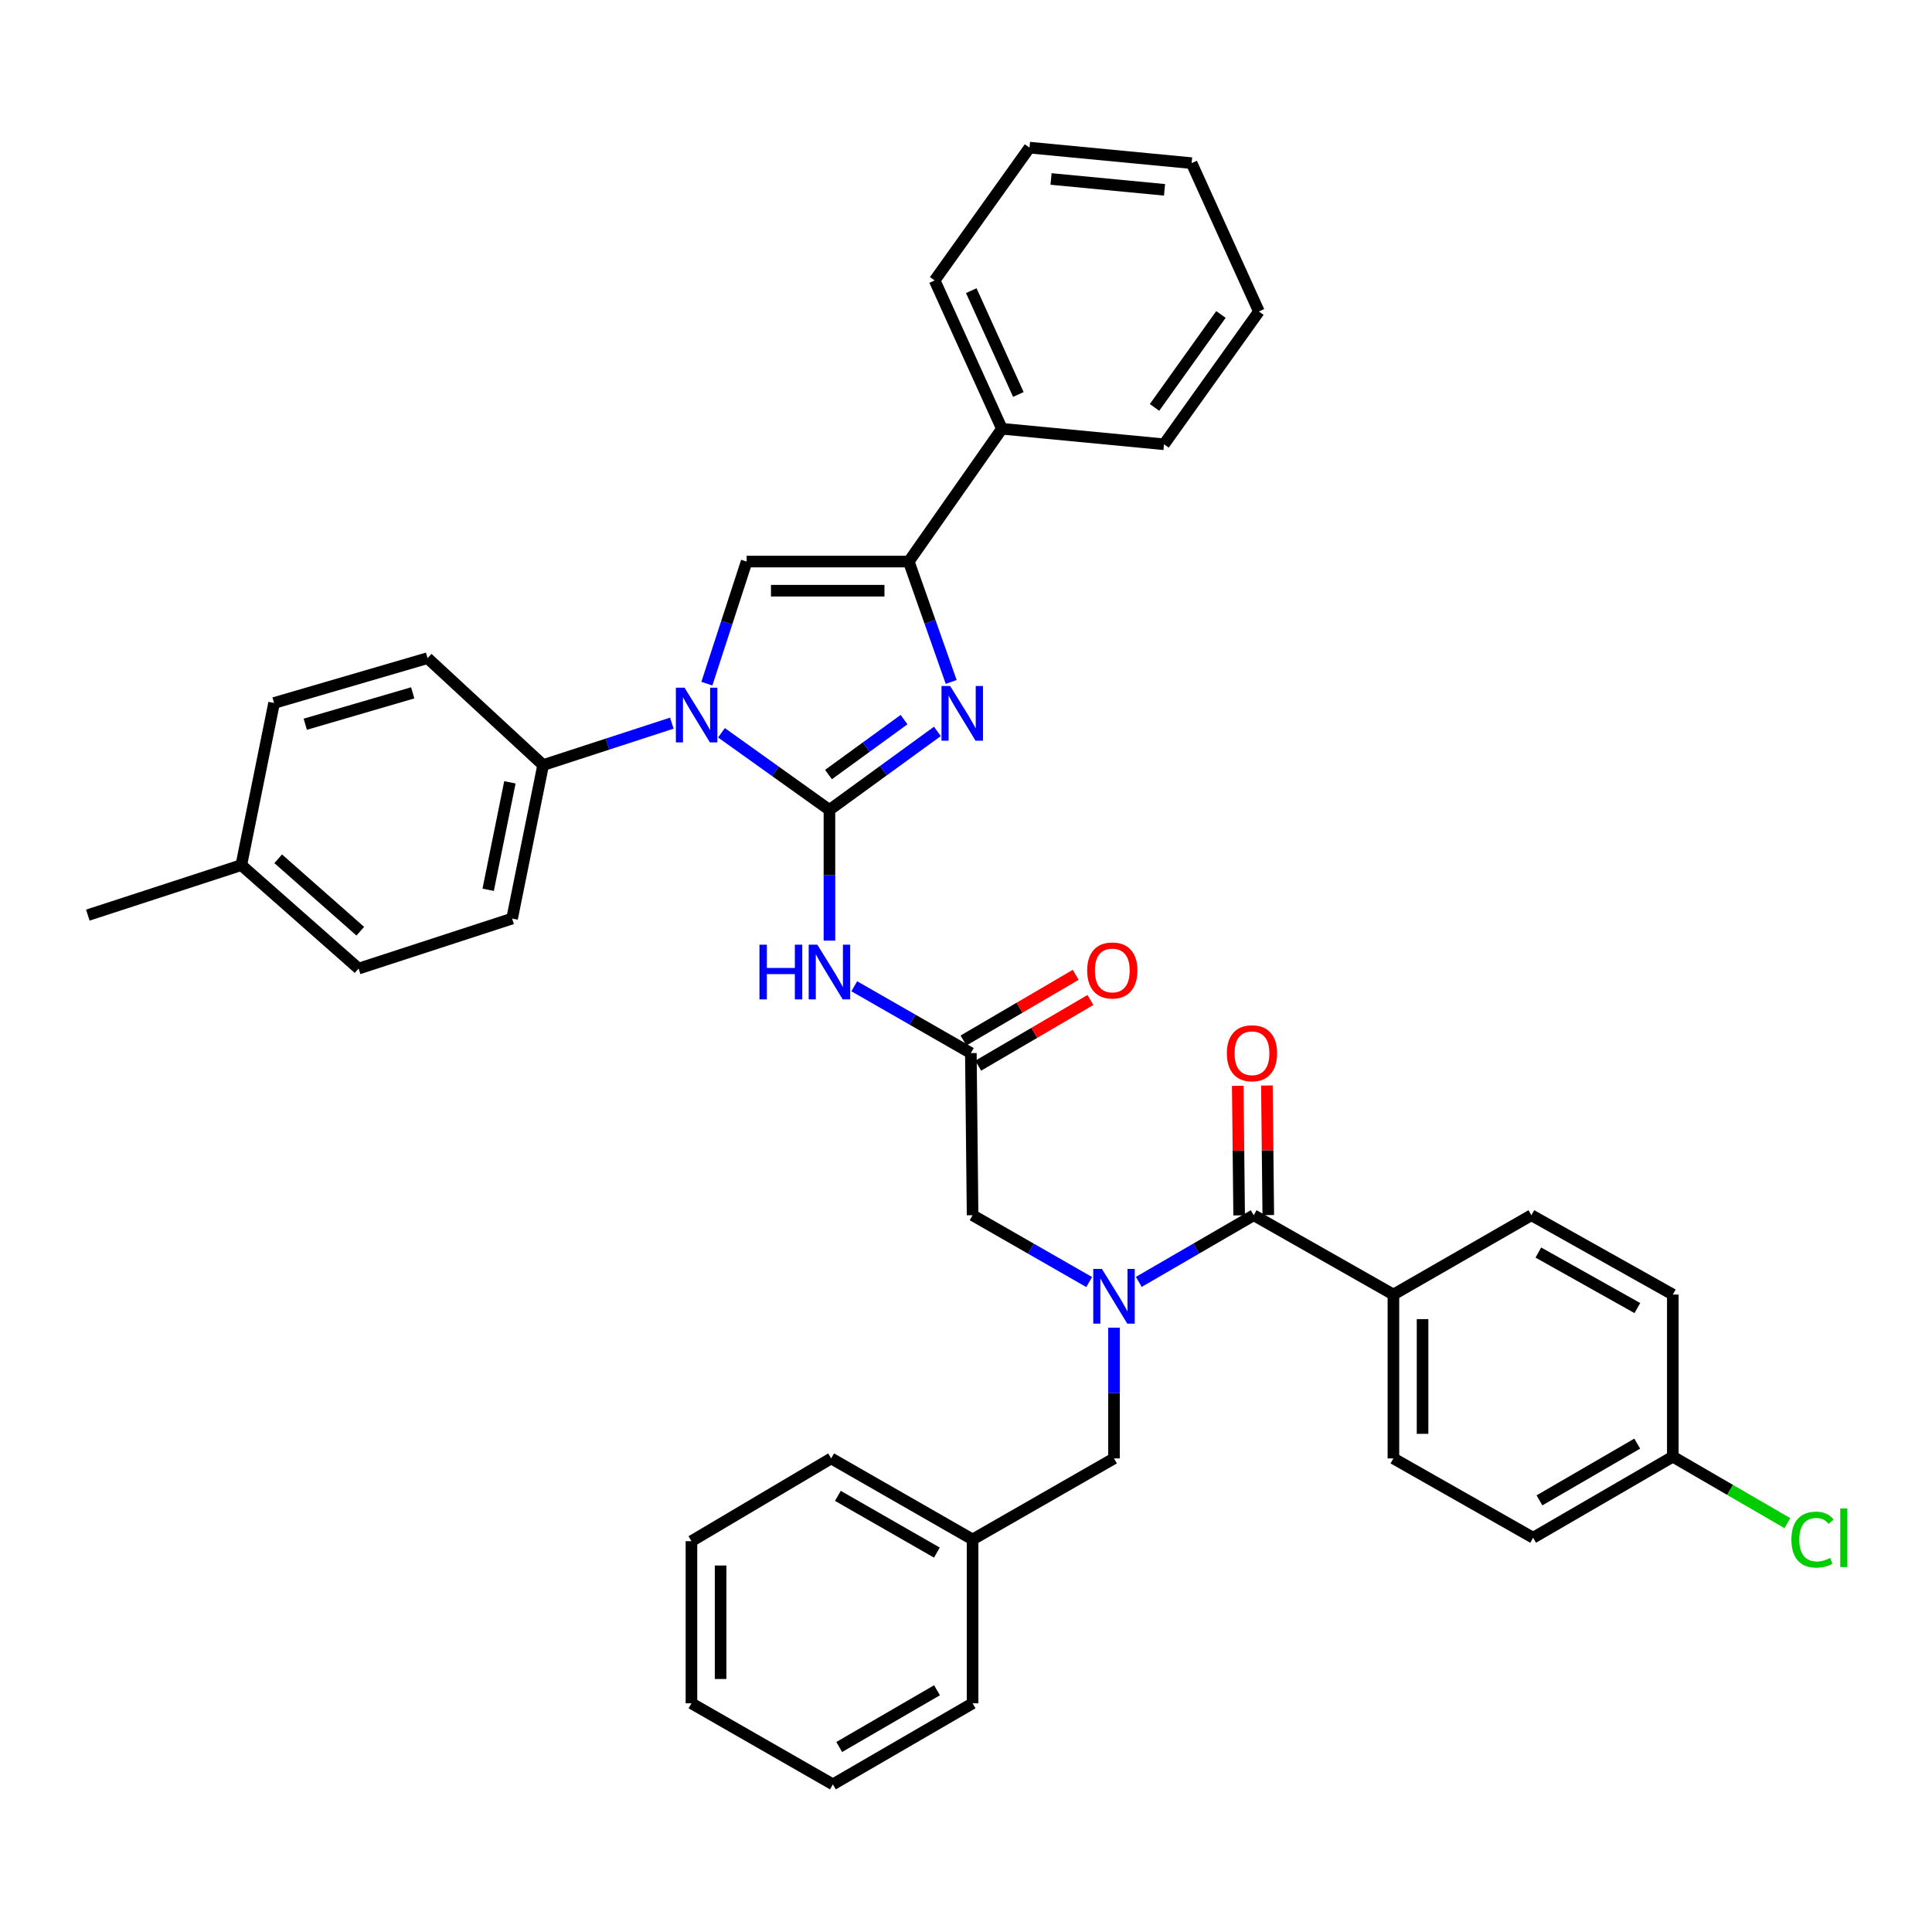 <?xml version='1.0' encoding='iso-8859-1'?>
<svg version='1.1' baseProfile='full'
              xmlns='http://www.w3.org/2000/svg'
                      xmlns:rdkit='http://www.rdkit.org/xml'
                      xmlns:xlink='http://www.w3.org/1999/xlink'
                  xml:space='preserve'
width='1000px' height='1000px' viewBox='0 0 1000 1000'>
<!-- END OF HEADER -->
<rect style='opacity:1.0;fill:#FFFFFF;stroke:none' width='1000' height='1000' x='0' y='0'> </rect>
<path class='bond-0' d='M 563.759,663.588 L 533.585,646.293' style='fill:none;fill-rule:evenodd;stroke:#0000FF;stroke-width:6px;stroke-linecap:butt;stroke-linejoin:miter;stroke-opacity:1' />
<path class='bond-0' d='M 533.585,646.293 L 503.41,628.998' style='fill:none;fill-rule:evenodd;stroke:#000000;stroke-width:6px;stroke-linecap:butt;stroke-linejoin:miter;stroke-opacity:1' />
<path class='bond-1' d='M 589.439,663.509 L 619.179,646.254' style='fill:none;fill-rule:evenodd;stroke:#0000FF;stroke-width:6px;stroke-linecap:butt;stroke-linejoin:miter;stroke-opacity:1' />
<path class='bond-1' d='M 619.179,646.254 L 648.919,628.998' style='fill:none;fill-rule:evenodd;stroke:#000000;stroke-width:6px;stroke-linecap:butt;stroke-linejoin:miter;stroke-opacity:1' />
<path class='bond-2' d='M 576.609,687.211 L 576.609,721.041' style='fill:none;fill-rule:evenodd;stroke:#0000FF;stroke-width:6px;stroke-linecap:butt;stroke-linejoin:miter;stroke-opacity:1' />
<path class='bond-2' d='M 576.609,721.041 L 576.609,754.87' style='fill:none;fill-rule:evenodd;stroke:#000000;stroke-width:6px;stroke-linecap:butt;stroke-linejoin:miter;stroke-opacity:1' />
<path class='bond-3' d='M 721.229,670.056 L 721.229,754.87' style='fill:none;fill-rule:evenodd;stroke:#000000;stroke-width:6px;stroke-linecap:butt;stroke-linejoin:miter;stroke-opacity:1' />
<path class='bond-3' d='M 736.314,682.778 L 736.314,742.148' style='fill:none;fill-rule:evenodd;stroke:#000000;stroke-width:6px;stroke-linecap:butt;stroke-linejoin:miter;stroke-opacity:1' />
<path class='bond-4' d='M 721.229,670.056 L 792.642,628.998' style='fill:none;fill-rule:evenodd;stroke:#000000;stroke-width:6px;stroke-linecap:butt;stroke-linejoin:miter;stroke-opacity:1' />
<path class='bond-5' d='M 721.229,670.056 L 648.919,628.998' style='fill:none;fill-rule:evenodd;stroke:#000000;stroke-width:6px;stroke-linecap:butt;stroke-linejoin:miter;stroke-opacity:1' />
<path class='bond-6' d='M 656.461,628.918 L 656.103,595.388' style='fill:none;fill-rule:evenodd;stroke:#000000;stroke-width:6px;stroke-linecap:butt;stroke-linejoin:miter;stroke-opacity:1' />
<path class='bond-6' d='M 656.103,595.388 L 655.744,561.858' style='fill:none;fill-rule:evenodd;stroke:#FF0000;stroke-width:6px;stroke-linecap:butt;stroke-linejoin:miter;stroke-opacity:1' />
<path class='bond-6' d='M 641.376,629.079 L 641.018,595.549' style='fill:none;fill-rule:evenodd;stroke:#000000;stroke-width:6px;stroke-linecap:butt;stroke-linejoin:miter;stroke-opacity:1' />
<path class='bond-6' d='M 641.018,595.549 L 640.66,562.019' style='fill:none;fill-rule:evenodd;stroke:#FF0000;stroke-width:6px;stroke-linecap:butt;stroke-linejoin:miter;stroke-opacity:1' />
<path class='bond-7' d='M 721.229,754.87 L 793.539,795.928' style='fill:none;fill-rule:evenodd;stroke:#000000;stroke-width:6px;stroke-linecap:butt;stroke-linejoin:miter;stroke-opacity:1' />
<path class='bond-8' d='M 792.642,628.998 L 865.849,670.056' style='fill:none;fill-rule:evenodd;stroke:#000000;stroke-width:6px;stroke-linecap:butt;stroke-linejoin:miter;stroke-opacity:1' />
<path class='bond-8' d='M 796.244,648.314 L 847.489,677.055' style='fill:none;fill-rule:evenodd;stroke:#000000;stroke-width:6px;stroke-linecap:butt;stroke-linejoin:miter;stroke-opacity:1' />
<path class='bond-9' d='M 503.41,796.825 L 576.609,754.87' style='fill:none;fill-rule:evenodd;stroke:#000000;stroke-width:6px;stroke-linecap:butt;stroke-linejoin:miter;stroke-opacity:1' />
<path class='bond-10' d='M 503.41,796.825 L 430.203,754.87' style='fill:none;fill-rule:evenodd;stroke:#000000;stroke-width:6px;stroke-linecap:butt;stroke-linejoin:miter;stroke-opacity:1' />
<path class='bond-10' d='M 484.928,803.62 L 433.683,774.252' style='fill:none;fill-rule:evenodd;stroke:#000000;stroke-width:6px;stroke-linecap:butt;stroke-linejoin:miter;stroke-opacity:1' />
<path class='bond-11' d='M 503.41,796.825 L 503.41,881.631' style='fill:none;fill-rule:evenodd;stroke:#000000;stroke-width:6px;stroke-linecap:butt;stroke-linejoin:miter;stroke-opacity:1' />
<path class='bond-12' d='M 442.164,510.491 L 472.339,527.786' style='fill:none;fill-rule:evenodd;stroke:#0000FF;stroke-width:6px;stroke-linecap:butt;stroke-linejoin:miter;stroke-opacity:1' />
<path class='bond-12' d='M 472.339,527.786 L 502.513,545.081' style='fill:none;fill-rule:evenodd;stroke:#000000;stroke-width:6px;stroke-linecap:butt;stroke-linejoin:miter;stroke-opacity:1' />
<path class='bond-13' d='M 429.315,486.868 L 429.315,453.038' style='fill:none;fill-rule:evenodd;stroke:#0000FF;stroke-width:6px;stroke-linecap:butt;stroke-linejoin:miter;stroke-opacity:1' />
<path class='bond-13' d='M 429.315,453.038 L 429.315,419.208' style='fill:none;fill-rule:evenodd;stroke:#000000;stroke-width:6px;stroke-linecap:butt;stroke-linejoin:miter;stroke-opacity:1' />
<path class='bond-14' d='M 506.324,551.59 L 535.367,534.59' style='fill:none;fill-rule:evenodd;stroke:#000000;stroke-width:6px;stroke-linecap:butt;stroke-linejoin:miter;stroke-opacity:1' />
<path class='bond-14' d='M 535.367,534.59 L 564.41,517.59' style='fill:none;fill-rule:evenodd;stroke:#FF0000;stroke-width:6px;stroke-linecap:butt;stroke-linejoin:miter;stroke-opacity:1' />
<path class='bond-14' d='M 498.703,538.571 L 527.746,521.571' style='fill:none;fill-rule:evenodd;stroke:#000000;stroke-width:6px;stroke-linecap:butt;stroke-linejoin:miter;stroke-opacity:1' />
<path class='bond-14' d='M 527.746,521.571 L 556.789,504.571' style='fill:none;fill-rule:evenodd;stroke:#FF0000;stroke-width:6px;stroke-linecap:butt;stroke-linejoin:miter;stroke-opacity:1' />
<path class='bond-15' d='M 502.513,545.081 L 503.41,628.998' style='fill:none;fill-rule:evenodd;stroke:#000000;stroke-width:6px;stroke-linecap:butt;stroke-linejoin:miter;stroke-opacity:1' />
<path class='bond-16' d='M 373.427,379.292 L 401.371,399.25' style='fill:none;fill-rule:evenodd;stroke:#0000FF;stroke-width:6px;stroke-linecap:butt;stroke-linejoin:miter;stroke-opacity:1' />
<path class='bond-16' d='M 401.371,399.25 L 429.315,419.208' style='fill:none;fill-rule:evenodd;stroke:#000000;stroke-width:6px;stroke-linecap:butt;stroke-linejoin:miter;stroke-opacity:1' />
<path class='bond-17' d='M 365.87,353.864 L 376.167,322.264' style='fill:none;fill-rule:evenodd;stroke:#0000FF;stroke-width:6px;stroke-linecap:butt;stroke-linejoin:miter;stroke-opacity:1' />
<path class='bond-17' d='M 376.167,322.264 L 386.464,290.663' style='fill:none;fill-rule:evenodd;stroke:#000000;stroke-width:6px;stroke-linecap:butt;stroke-linejoin:miter;stroke-opacity:1' />
<path class='bond-18' d='M 347.746,374.294 L 314.435,385.148' style='fill:none;fill-rule:evenodd;stroke:#0000FF;stroke-width:6px;stroke-linecap:butt;stroke-linejoin:miter;stroke-opacity:1' />
<path class='bond-18' d='M 314.435,385.148 L 281.124,396.002' style='fill:none;fill-rule:evenodd;stroke:#000000;stroke-width:6px;stroke-linecap:butt;stroke-linejoin:miter;stroke-opacity:1' />
<path class='bond-19' d='M 429.315,419.208 L 457.252,398.891' style='fill:none;fill-rule:evenodd;stroke:#000000;stroke-width:6px;stroke-linecap:butt;stroke-linejoin:miter;stroke-opacity:1' />
<path class='bond-19' d='M 457.252,398.891 L 485.19,378.573' style='fill:none;fill-rule:evenodd;stroke:#0000FF;stroke-width:6px;stroke-linecap:butt;stroke-linejoin:miter;stroke-opacity:1' />
<path class='bond-19' d='M 428.823,400.913 L 448.38,386.69' style='fill:none;fill-rule:evenodd;stroke:#000000;stroke-width:6px;stroke-linecap:butt;stroke-linejoin:miter;stroke-opacity:1' />
<path class='bond-19' d='M 448.38,386.69 L 467.936,372.468' style='fill:none;fill-rule:evenodd;stroke:#0000FF;stroke-width:6px;stroke-linecap:butt;stroke-linejoin:miter;stroke-opacity:1' />
<path class='bond-20' d='M 492.333,352.974 L 481.357,321.819' style='fill:none;fill-rule:evenodd;stroke:#0000FF;stroke-width:6px;stroke-linecap:butt;stroke-linejoin:miter;stroke-opacity:1' />
<path class='bond-20' d='M 481.357,321.819 L 470.381,290.663' style='fill:none;fill-rule:evenodd;stroke:#000000;stroke-width:6px;stroke-linecap:butt;stroke-linejoin:miter;stroke-opacity:1' />
<path class='bond-21' d='M 470.381,290.663 L 518.588,221.923' style='fill:none;fill-rule:evenodd;stroke:#000000;stroke-width:6px;stroke-linecap:butt;stroke-linejoin:miter;stroke-opacity:1' />
<path class='bond-22' d='M 470.381,290.663 L 386.464,290.663' style='fill:none;fill-rule:evenodd;stroke:#000000;stroke-width:6px;stroke-linecap:butt;stroke-linejoin:miter;stroke-opacity:1' />
<path class='bond-22' d='M 457.793,305.748 L 399.051,305.748' style='fill:none;fill-rule:evenodd;stroke:#000000;stroke-width:6px;stroke-linecap:butt;stroke-linejoin:miter;stroke-opacity:1' />
<path class='bond-23' d='M 651.601,161.22 L 602.497,229.96' style='fill:none;fill-rule:evenodd;stroke:#000000;stroke-width:6px;stroke-linecap:butt;stroke-linejoin:miter;stroke-opacity:1' />
<path class='bond-23' d='M 631.96,162.763 L 597.587,210.88' style='fill:none;fill-rule:evenodd;stroke:#000000;stroke-width:6px;stroke-linecap:butt;stroke-linejoin:miter;stroke-opacity:1' />
<path class='bond-24' d='M 651.601,161.22 L 616.778,84.443' style='fill:none;fill-rule:evenodd;stroke:#000000;stroke-width:6px;stroke-linecap:butt;stroke-linejoin:miter;stroke-opacity:1' />
<path class='bond-25' d='M 616.778,84.443 L 532.869,76.414' style='fill:none;fill-rule:evenodd;stroke:#000000;stroke-width:6px;stroke-linecap:butt;stroke-linejoin:miter;stroke-opacity:1' />
<path class='bond-25' d='M 602.755,98.256 L 544.018,92.636' style='fill:none;fill-rule:evenodd;stroke:#000000;stroke-width:6px;stroke-linecap:butt;stroke-linejoin:miter;stroke-opacity:1' />
<path class='bond-26' d='M 281.124,396.002 L 221.31,340.655' style='fill:none;fill-rule:evenodd;stroke:#000000;stroke-width:6px;stroke-linecap:butt;stroke-linejoin:miter;stroke-opacity:1' />
<path class='bond-27' d='M 281.124,396.002 L 265.058,475.452' style='fill:none;fill-rule:evenodd;stroke:#000000;stroke-width:6px;stroke-linecap:butt;stroke-linejoin:miter;stroke-opacity:1' />
<path class='bond-27' d='M 263.928,404.929 L 252.682,460.545' style='fill:none;fill-rule:evenodd;stroke:#000000;stroke-width:6px;stroke-linecap:butt;stroke-linejoin:miter;stroke-opacity:1' />
<path class='bond-28' d='M 124.905,447.779 L 185.608,501.341' style='fill:none;fill-rule:evenodd;stroke:#000000;stroke-width:6px;stroke-linecap:butt;stroke-linejoin:miter;stroke-opacity:1' />
<path class='bond-28' d='M 143.992,444.502 L 186.483,481.995' style='fill:none;fill-rule:evenodd;stroke:#000000;stroke-width:6px;stroke-linecap:butt;stroke-linejoin:miter;stroke-opacity:1' />
<path class='bond-29' d='M 124.905,447.779 L 45.455,473.667' style='fill:none;fill-rule:evenodd;stroke:#000000;stroke-width:6px;stroke-linecap:butt;stroke-linejoin:miter;stroke-opacity:1' />
<path class='bond-30' d='M 124.905,447.779 L 141.86,363.861' style='fill:none;fill-rule:evenodd;stroke:#000000;stroke-width:6px;stroke-linecap:butt;stroke-linejoin:miter;stroke-opacity:1' />
<path class='bond-31' d='M 221.31,340.655 L 141.86,363.861' style='fill:none;fill-rule:evenodd;stroke:#000000;stroke-width:6px;stroke-linecap:butt;stroke-linejoin:miter;stroke-opacity:1' />
<path class='bond-31' d='M 213.622,358.616 L 158.007,374.861' style='fill:none;fill-rule:evenodd;stroke:#000000;stroke-width:6px;stroke-linecap:butt;stroke-linejoin:miter;stroke-opacity:1' />
<path class='bond-32' d='M 265.058,475.452 L 185.608,501.341' style='fill:none;fill-rule:evenodd;stroke:#000000;stroke-width:6px;stroke-linecap:butt;stroke-linejoin:miter;stroke-opacity:1' />
<path class='bond-33' d='M 532.869,76.414 L 483.765,145.154' style='fill:none;fill-rule:evenodd;stroke:#000000;stroke-width:6px;stroke-linecap:butt;stroke-linejoin:miter;stroke-opacity:1' />
<path class='bond-34' d='M 483.765,145.154 L 518.588,221.923' style='fill:none;fill-rule:evenodd;stroke:#000000;stroke-width:6px;stroke-linecap:butt;stroke-linejoin:miter;stroke-opacity:1' />
<path class='bond-34' d='M 502.727,150.438 L 527.103,204.176' style='fill:none;fill-rule:evenodd;stroke:#000000;stroke-width:6px;stroke-linecap:butt;stroke-linejoin:miter;stroke-opacity:1' />
<path class='bond-35' d='M 518.588,221.923 L 602.497,229.96' style='fill:none;fill-rule:evenodd;stroke:#000000;stroke-width:6px;stroke-linecap:butt;stroke-linejoin:miter;stroke-opacity:1' />
<path class='bond-36' d='M 430.203,754.87 L 357.893,797.713' style='fill:none;fill-rule:evenodd;stroke:#000000;stroke-width:6px;stroke-linecap:butt;stroke-linejoin:miter;stroke-opacity:1' />
<path class='bond-37' d='M 503.41,881.631 L 431.1,923.586' style='fill:none;fill-rule:evenodd;stroke:#000000;stroke-width:6px;stroke-linecap:butt;stroke-linejoin:miter;stroke-opacity:1' />
<path class='bond-37' d='M 484.993,874.876 L 434.376,904.244' style='fill:none;fill-rule:evenodd;stroke:#000000;stroke-width:6px;stroke-linecap:butt;stroke-linejoin:miter;stroke-opacity:1' />
<path class='bond-38' d='M 357.893,797.713 L 357.893,881.631' style='fill:none;fill-rule:evenodd;stroke:#000000;stroke-width:6px;stroke-linecap:butt;stroke-linejoin:miter;stroke-opacity:1' />
<path class='bond-38' d='M 372.979,810.301 L 372.979,869.043' style='fill:none;fill-rule:evenodd;stroke:#000000;stroke-width:6px;stroke-linecap:butt;stroke-linejoin:miter;stroke-opacity:1' />
<path class='bond-39' d='M 431.1,923.586 L 357.893,881.631' style='fill:none;fill-rule:evenodd;stroke:#000000;stroke-width:6px;stroke-linecap:butt;stroke-linejoin:miter;stroke-opacity:1' />
<path class='bond-40' d='M 865.849,753.974 L 865.849,670.056' style='fill:none;fill-rule:evenodd;stroke:#000000;stroke-width:6px;stroke-linecap:butt;stroke-linejoin:miter;stroke-opacity:1' />
<path class='bond-41' d='M 865.849,753.974 L 895.495,771.176' style='fill:none;fill-rule:evenodd;stroke:#000000;stroke-width:6px;stroke-linecap:butt;stroke-linejoin:miter;stroke-opacity:1' />
<path class='bond-41' d='M 895.495,771.176 L 925.141,788.379' style='fill:none;fill-rule:evenodd;stroke:#00CC00;stroke-width:6px;stroke-linecap:butt;stroke-linejoin:miter;stroke-opacity:1' />
<path class='bond-42' d='M 865.849,753.974 L 793.539,795.928' style='fill:none;fill-rule:evenodd;stroke:#000000;stroke-width:6px;stroke-linecap:butt;stroke-linejoin:miter;stroke-opacity:1' />
<path class='bond-42' d='M 847.432,747.219 L 796.815,776.587' style='fill:none;fill-rule:evenodd;stroke:#000000;stroke-width:6px;stroke-linecap:butt;stroke-linejoin:miter;stroke-opacity:1' />
<path  class='atom-0' d='M 570.349 656.793
L 579.629 671.793
Q 580.549 673.273, 582.029 675.953
Q 583.509 678.633, 583.589 678.793
L 583.589 656.793
L 587.349 656.793
L 587.349 685.113
L 583.469 685.113
L 573.509 668.713
Q 572.349 666.793, 571.109 664.593
Q 569.909 662.393, 569.549 661.713
L 569.549 685.113
L 565.869 685.113
L 565.869 656.793
L 570.349 656.793
' fill='#0000FF'/>
<path  class='atom-3' d='M 635.022 545.161
Q 635.022 538.361, 638.382 534.561
Q 641.742 530.761, 648.022 530.761
Q 654.302 530.761, 657.662 534.561
Q 661.022 538.361, 661.022 545.161
Q 661.022 552.041, 657.622 555.961
Q 654.222 559.841, 648.022 559.841
Q 641.782 559.841, 638.382 555.961
Q 635.022 552.081, 635.022 545.161
M 648.022 556.641
Q 652.342 556.641, 654.662 553.761
Q 657.022 550.841, 657.022 545.161
Q 657.022 539.601, 654.662 536.801
Q 652.342 533.961, 648.022 533.961
Q 643.702 533.961, 641.342 536.761
Q 639.022 539.561, 639.022 545.161
Q 639.022 550.881, 641.342 553.761
Q 643.702 556.641, 648.022 556.641
' fill='#FF0000'/>
<path  class='atom-8' d='M 393.095 488.966
L 396.935 488.966
L 396.935 501.006
L 411.415 501.006
L 411.415 488.966
L 415.255 488.966
L 415.255 517.286
L 411.415 517.286
L 411.415 504.206
L 396.935 504.206
L 396.935 517.286
L 393.095 517.286
L 393.095 488.966
' fill='#0000FF'/>
<path  class='atom-8' d='M 423.055 488.966
L 432.335 503.966
Q 433.255 505.446, 434.735 508.126
Q 436.215 510.806, 436.295 510.966
L 436.295 488.966
L 440.055 488.966
L 440.055 517.286
L 436.175 517.286
L 426.215 500.886
Q 425.055 498.966, 423.815 496.766
Q 422.615 494.566, 422.255 493.886
L 422.255 517.286
L 418.575 517.286
L 418.575 488.966
L 423.055 488.966
' fill='#0000FF'/>
<path  class='atom-10' d='M 562.72 502.309
Q 562.72 495.509, 566.08 491.709
Q 569.44 487.909, 575.72 487.909
Q 582 487.909, 585.36 491.709
Q 588.72 495.509, 588.72 502.309
Q 588.72 509.189, 585.32 513.109
Q 581.92 516.989, 575.72 516.989
Q 569.48 516.989, 566.08 513.109
Q 562.72 509.229, 562.72 502.309
M 575.72 513.789
Q 580.04 513.789, 582.36 510.909
Q 584.72 507.989, 584.72 502.309
Q 584.72 496.749, 582.36 493.949
Q 580.04 491.109, 575.72 491.109
Q 571.4 491.109, 569.04 493.909
Q 566.72 496.709, 566.72 502.309
Q 566.72 508.029, 569.04 510.909
Q 571.4 513.789, 575.72 513.789
' fill='#FF0000'/>
<path  class='atom-12' d='M 354.315 355.953
L 363.595 370.953
Q 364.515 372.433, 365.995 375.113
Q 367.475 377.793, 367.555 377.953
L 367.555 355.953
L 371.315 355.953
L 371.315 384.273
L 367.435 384.273
L 357.475 367.873
Q 356.315 365.953, 355.075 363.753
Q 353.875 361.553, 353.515 360.873
L 353.515 384.273
L 349.835 384.273
L 349.835 355.953
L 354.315 355.953
' fill='#0000FF'/>
<path  class='atom-14' d='M 491.795 355.057
L 501.075 370.057
Q 501.995 371.537, 503.475 374.217
Q 504.955 376.897, 505.035 377.057
L 505.035 355.057
L 508.795 355.057
L 508.795 383.377
L 504.915 383.377
L 494.955 366.977
Q 493.795 365.057, 492.555 362.857
Q 491.355 360.657, 490.995 359.977
L 490.995 383.377
L 487.315 383.377
L 487.315 355.057
L 491.795 355.057
' fill='#0000FF'/>
<path  class='atom-38' d='M 927.231 796.908
Q 927.231 789.868, 930.511 786.188
Q 933.831 782.468, 940.111 782.468
Q 945.951 782.468, 949.071 786.588
L 946.431 788.748
Q 944.151 785.748, 940.111 785.748
Q 935.831 785.748, 933.551 788.628
Q 931.311 791.468, 931.311 796.908
Q 931.311 802.508, 933.631 805.388
Q 935.991 808.268, 940.551 808.268
Q 943.671 808.268, 947.311 806.388
L 948.431 809.388
Q 946.951 810.348, 944.711 810.908
Q 942.471 811.468, 939.991 811.468
Q 933.831 811.468, 930.511 807.708
Q 927.231 803.948, 927.231 796.908
' fill='#00CC00'/>
<path  class='atom-38' d='M 952.511 780.748
L 956.191 780.748
L 956.191 811.108
L 952.511 811.108
L 952.511 780.748
' fill='#00CC00'/>
</svg>

